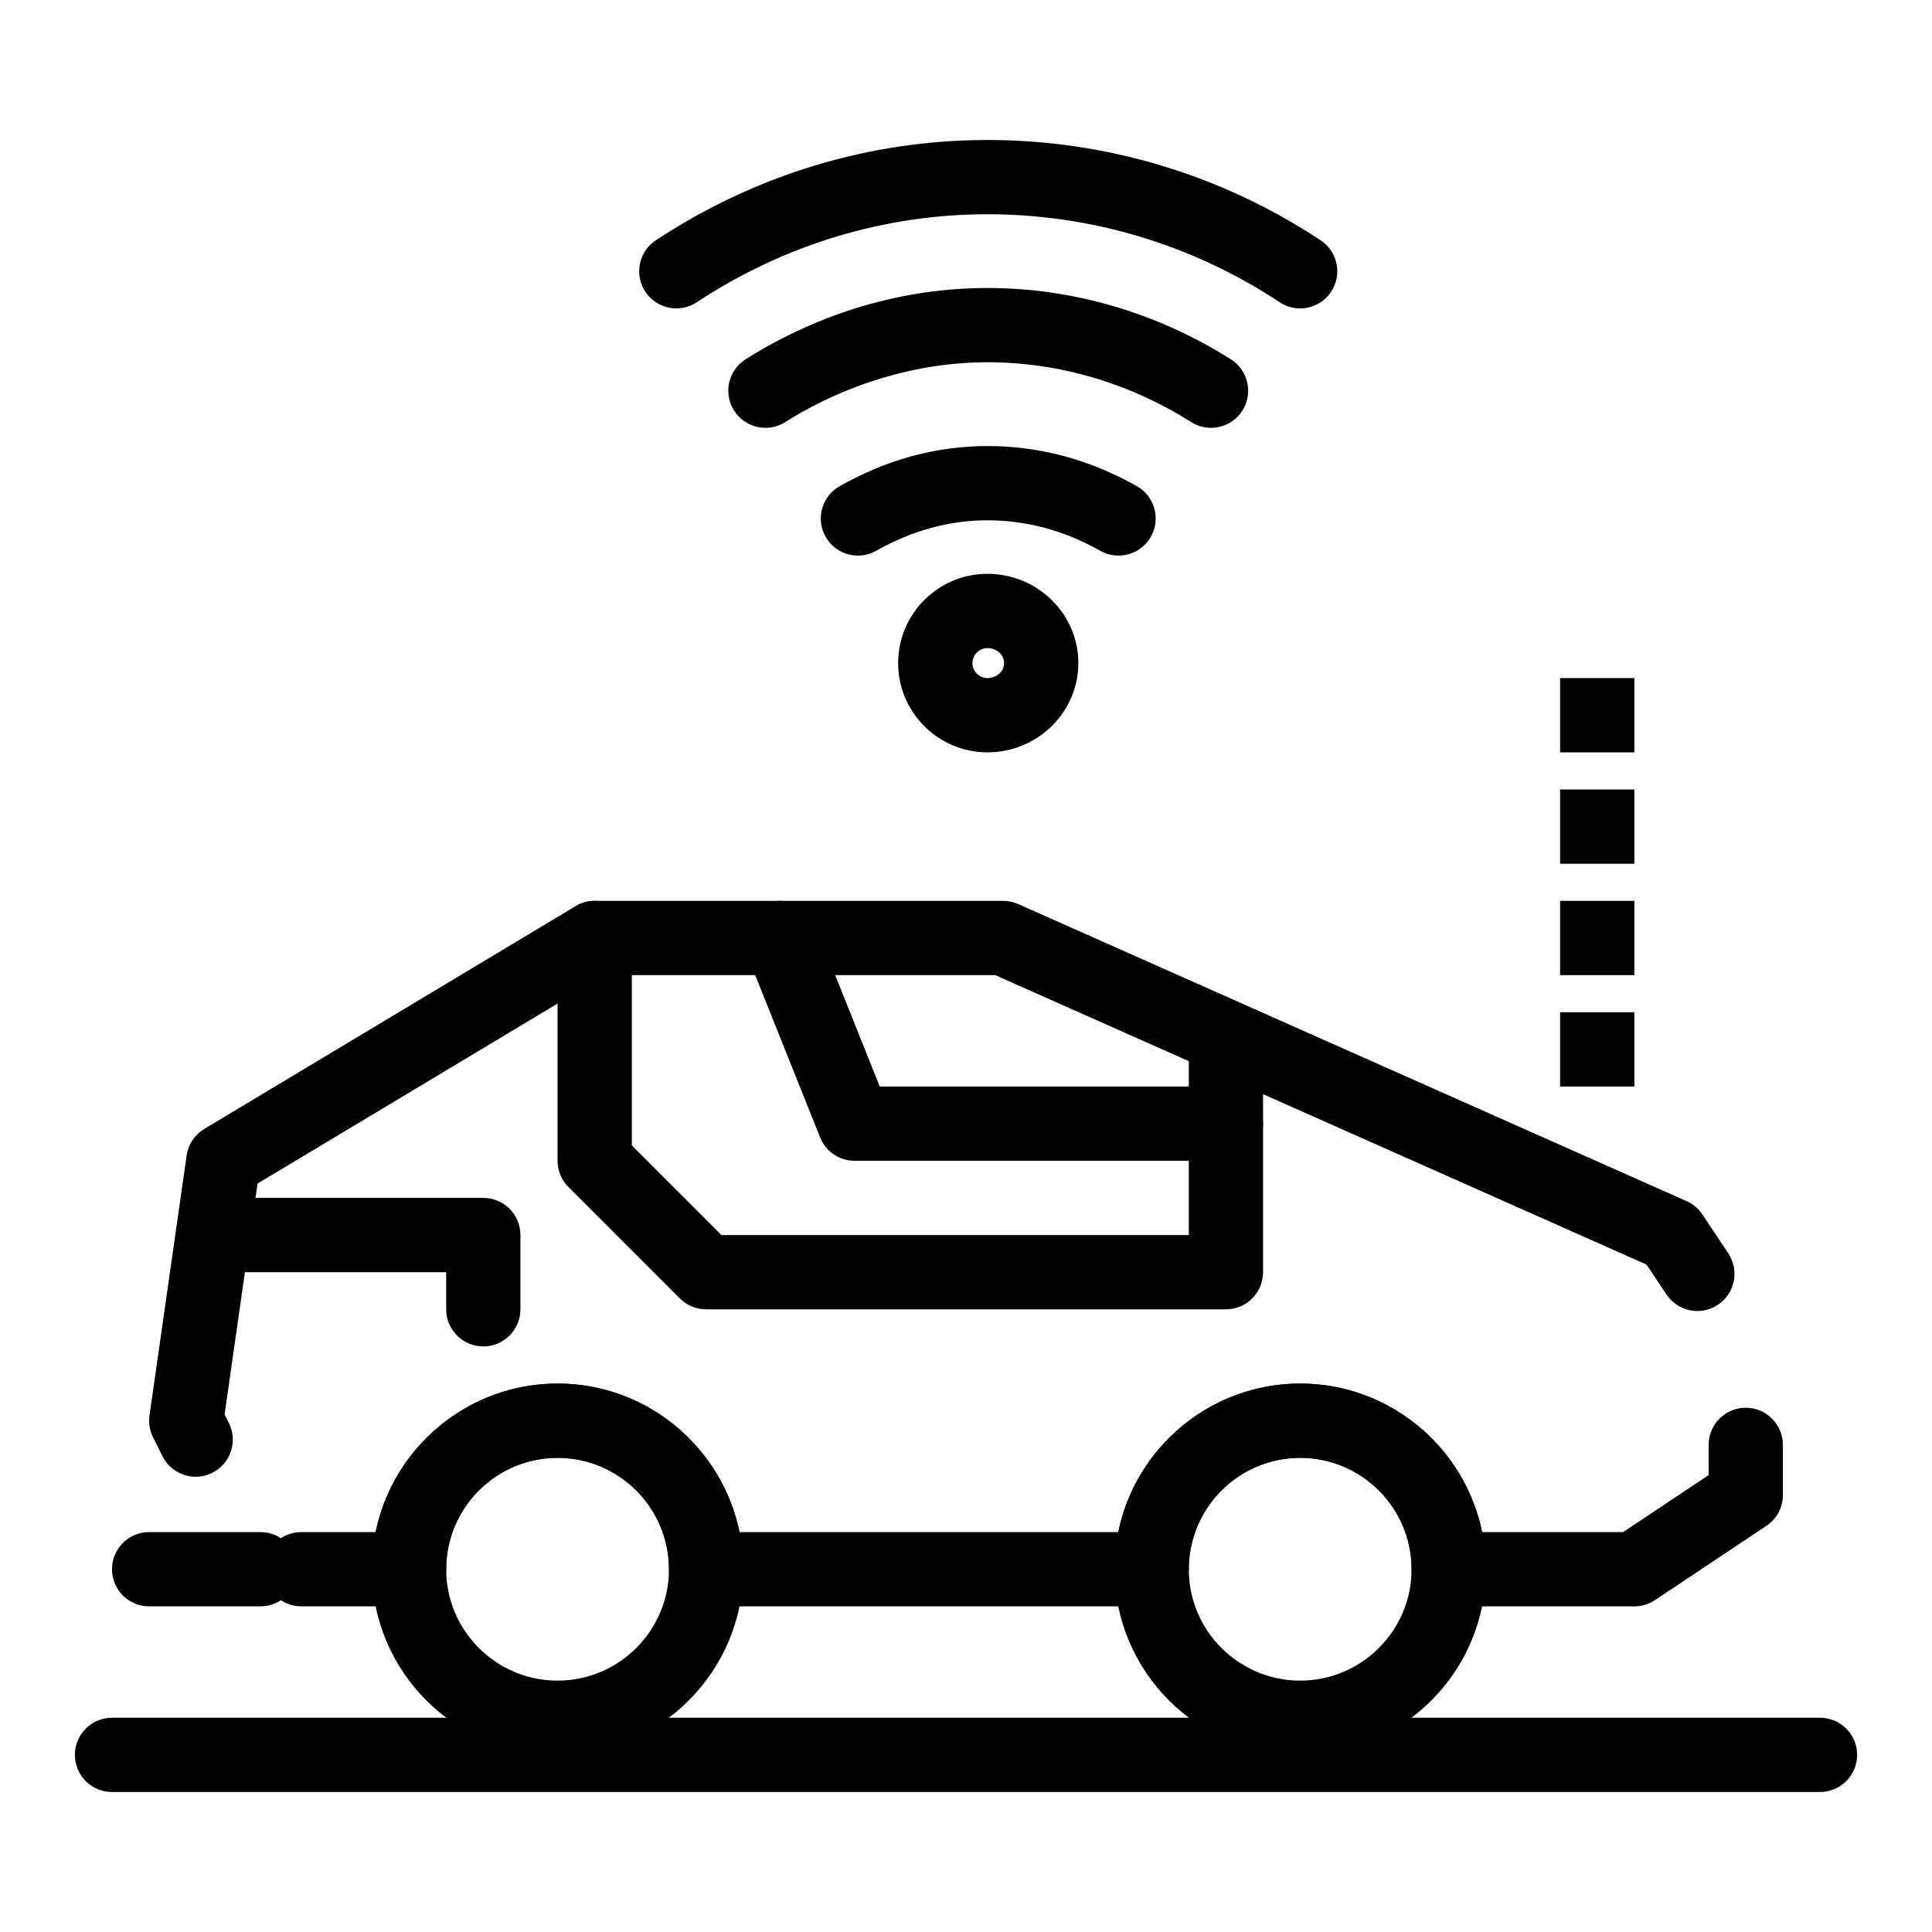 <?xml version="1.0" encoding="UTF-8"?>
<!-- Uploaded to: SVG Repo, www.svgrepo.com, Generator: SVG Repo Mixer Tools -->
<svg fill="#000000" width="800px" height="800px" version="1.1" viewBox="144 144 512 512" xmlns="http://www.w3.org/2000/svg">
 <g>
  <path d="m468.88 490.98h-137.76c-2.609 0-5.113-1.039-6.957-2.883l-29.52-29.52c-1.844-1.848-2.883-4.348-2.883-6.957v-59.039c0-5.434 4.406-9.84 9.84-9.84s9.84 4.406 9.84 9.84v54.965l23.754 23.758 123.85-0.004v-49.199c0-5.434 4.406-9.84 9.84-9.84s9.84 4.406 9.84 9.84v59.039c0 5.434-4.406 9.84-9.84 9.84z"/>
  <path d="m272.08 500.82c-5.434 0-9.84-4.406-9.84-9.84v-9.84l-59.039-0.004c-5.434 0-9.84-4.406-9.84-9.84s4.406-9.84 9.84-9.84h68.879c5.434 0 9.84 4.406 9.84 9.84v19.68c0 5.434-4.406 9.844-9.84 9.844z"/>
  <path d="m468.88 451.62h-98.402c-4.023 0-7.641-2.449-9.137-6.184l-19.68-49.199c-2.019-5.047 0.438-10.773 5.481-12.793 5.047-2.019 10.773 0.434 12.793 5.481l17.207 43.016h91.738c5.434 0 9.84 4.406 9.84 9.84s-4.406 9.84-9.84 9.84z"/>
  <path d="m577.12 569.7h-49.199c-5.434 0-9.84-4.406-9.84-9.84 0-16.277-13.242-29.52-29.52-29.52s-29.52 13.242-29.52 29.52c0 5.434-4.406 9.84-9.84 9.84h-118.08c-5.434 0-9.84-4.406-9.84-9.84 0-16.277-13.242-29.52-29.52-29.52-16.277 0-29.52 13.242-29.52 29.52 0 5.434-4.406 9.84-9.84 9.84h-28.562c-5.434 0-9.84-4.406-9.84-9.84s4.406-9.84 9.84-9.84h19.711c4.57-22.43 24.453-39.359 48.211-39.359 23.758 0 43.641 16.93 48.211 39.359h100.38c4.57-22.43 24.453-39.359 48.211-39.359 23.758 0 43.641 16.93 48.211 39.359h37.371l22.66-15.105v-8.008c0-5.434 4.406-9.84 9.84-9.84s9.84 4.406 9.84 9.84v13.273c0 3.289-1.645 6.363-4.383 8.188l-29.52 19.68c-1.617 1.078-3.516 1.652-5.461 1.652zm-381.25-34.348c-3.609 0-7.086-1.992-8.809-5.441l-2.504-5.012c-0.895-1.789-1.223-3.809-0.941-5.793l9.84-68.879c0.418-2.934 2.137-5.519 4.68-7.047l98.398-59.039c1.527-0.918 3.281-1.402 5.062-1.402h108.24c1.375 0 2.738 0.289 3.996 0.848l177.12 78.719c1.703 0.758 3.156 1.984 4.191 3.535l6.859 10.289c3.016 4.523 1.793 10.633-2.731 13.645-4.523 3.016-10.633 1.793-13.645-2.731l-5.277-7.914-172.61-76.711h-103.43l-92.047 55.227-8.742 61.199 1.129 2.262c2.43 4.859 0.461 10.77-4.402 13.203-1.41 0.707-2.914 1.043-4.391 1.043z"/>
  <path d="m291.76 609.06c-27.129 0-49.199-22.07-49.199-49.199s22.07-49.199 49.199-49.199c27.129 0 49.199 22.07 49.199 49.199s-22.07 49.199-49.199 49.199zm0-78.719c-16.277 0-29.52 13.242-29.52 29.52s13.242 29.52 29.52 29.52c16.277 0 29.52-13.242 29.52-29.52s-13.242-29.52-29.52-29.52z"/>
  <path d="m488.56 609.06c-27.129 0-49.199-22.07-49.199-49.199s22.07-49.199 49.199-49.199 49.199 22.07 49.199 49.199-22.07 49.199-49.199 49.199zm0-78.719c-16.277 0-29.52 13.242-29.52 29.52s13.242 29.52 29.52 29.52 29.52-13.242 29.52-29.52-13.242-29.52-29.52-29.52z"/>
  <path d="m626.32 618.9h-452.64c-5.434 0-9.84-4.406-9.84-9.84s4.406-9.84 9.84-9.84h452.64c5.434 0 9.84 4.406 9.84 9.84s-4.406 9.84-9.84 9.84z"/>
  <path d="m488.55 225.73c-1.863 0-3.742-0.527-5.414-1.629-23.105-15.262-49.895-23.324-77.465-23.324-27.277 0-53.91 8.066-77.02 23.324-4.535 2.992-10.641 1.746-13.633-2.789-2.996-4.535-1.746-10.641 2.789-13.633 26.336-17.391 56.719-26.582 87.863-26.582 31.438 0 61.973 9.191 88.309 26.582 4.535 2.996 5.781 9.098 2.789 13.633-1.891 2.863-5.027 4.418-8.219 4.418z"/>
  <path d="m464.93 257.38c-1.797 0-3.613-0.492-5.246-1.52-16.426-10.375-35.105-15.859-54.016-15.859-18.352 0-37.375 5.633-53.566 15.859-4.594 2.902-10.672 1.531-13.574-3.066-2.902-4.594-1.527-10.672 3.066-13.574 19.578-12.363 41.734-18.898 64.078-18.898 22.633 0 44.945 6.535 64.523 18.898 4.594 2.902 5.969 8.98 3.066 13.574-1.871 2.961-5.066 4.586-8.332 4.586z"/>
  <path d="m440.42 291.24c-1.641 0-3.305-0.41-4.832-1.273-9.492-5.363-19.555-8.086-29.918-8.086-10.066 0-19.98 2.719-29.473 8.086-4.731 2.676-10.734 1.008-13.406-3.723-2.676-4.731-1.008-10.734 3.723-13.406 12.48-7.055 25.656-10.633 39.156-10.633 13.797 0 27.121 3.578 39.602 10.633 4.731 2.672 6.398 8.676 3.723 13.406-1.809 3.195-5.141 4.996-8.574 4.996z"/>
  <path d="m405.67 343.38c-13.043 0-23.656-10.613-23.656-23.656 0-13.043 10.613-23.656 23.656-23.656 13.289 0 24.102 10.613 24.102 23.656 0 13.043-10.812 23.656-24.102 23.656zm0-27.629c-2.152 0-3.973 1.82-3.973 3.973s1.82 3.973 3.973 3.973c2.481 0 4.422-1.746 4.422-3.973 0-2.227-1.941-3.973-4.422-3.973z"/>
  <path d="m557.44 412.26h19.68v19.68h-19.68z"/>
  <path d="m557.44 382.74h19.68v19.68h-19.68z"/>
  <path d="m557.44 353.22h19.68v19.68h-19.68z"/>
  <path d="m557.44 323.7h19.68v19.68h-19.68z"/>
  <path d="m213.04 569.7h-29.52c-5.434 0-9.84-4.406-9.84-9.84s4.406-9.84 9.84-9.84h29.52c5.434 0 9.84 4.406 9.84 9.84s-4.406 9.84-9.84 9.84z"/>
 </g>
</svg>